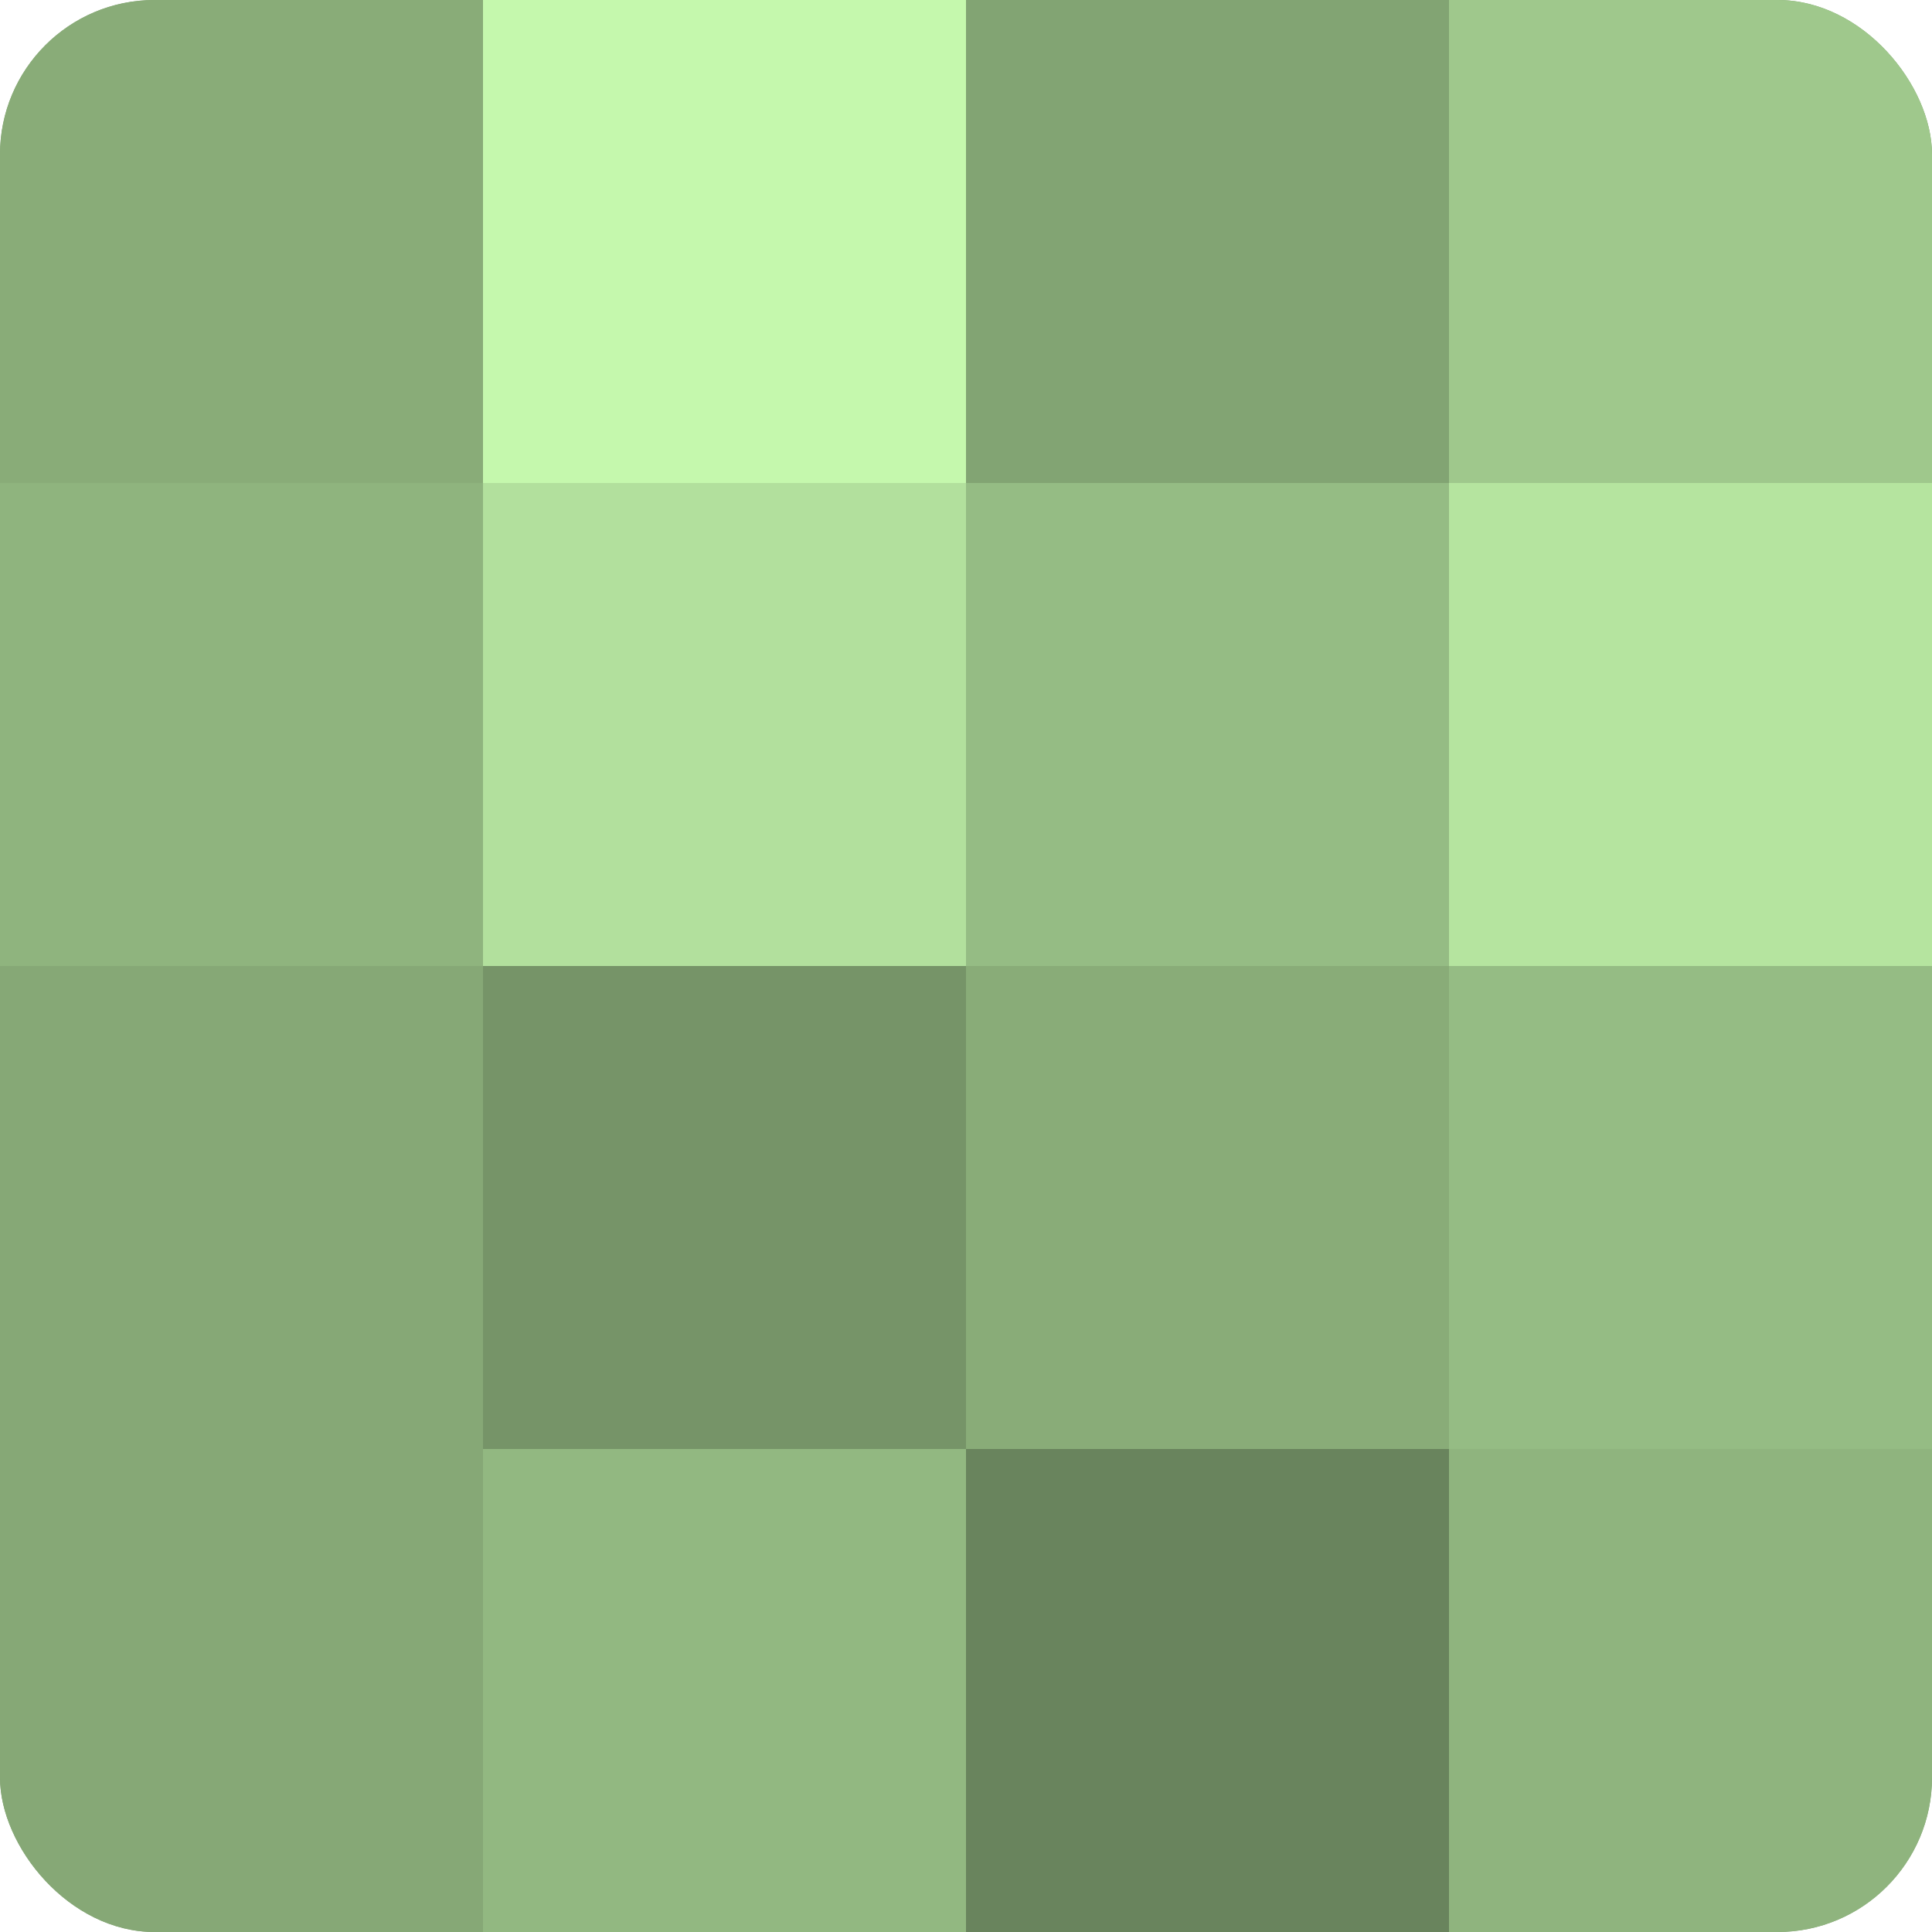 <?xml version="1.0" encoding="UTF-8"?>
<svg xmlns="http://www.w3.org/2000/svg" width="60" height="60" viewBox="0 0 100 100" preserveAspectRatio="xMidYMid meet"><defs><clipPath id="c" width="100" height="100"><rect width="100" height="100" rx="8" ry="8"/></clipPath></defs><g clip-path="url(#c)"><rect width="100" height="100" fill="#7fa070"/><rect width="25" height="25" fill="#89ac78"/><rect y="25" width="25" height="25" fill="#8fb47e"/><rect y="50" width="25" height="25" fill="#86a876"/><rect y="75" width="25" height="25" fill="#86a876"/><rect x="25" width="25" height="25" fill="#c5f8ad"/><rect x="25" y="25" width="25" height="25" fill="#b2e09d"/><rect x="25" y="50" width="25" height="25" fill="#769468"/><rect x="25" y="75" width="25" height="25" fill="#92b881"/><rect x="50" width="25" height="25" fill="#82a473"/><rect x="50" y="25" width="25" height="25" fill="#95bc84"/><rect x="50" y="50" width="25" height="25" fill="#89ac78"/><rect x="50" y="75" width="25" height="25" fill="#69845d"/><rect x="75" width="25" height="25" fill="#9fc88c"/><rect x="75" y="25" width="25" height="25" fill="#b5e49f"/><rect x="75" y="50" width="25" height="25" fill="#95bc84"/><rect x="75" y="75" width="25" height="25" fill="#8fb47e"/></g></svg>
